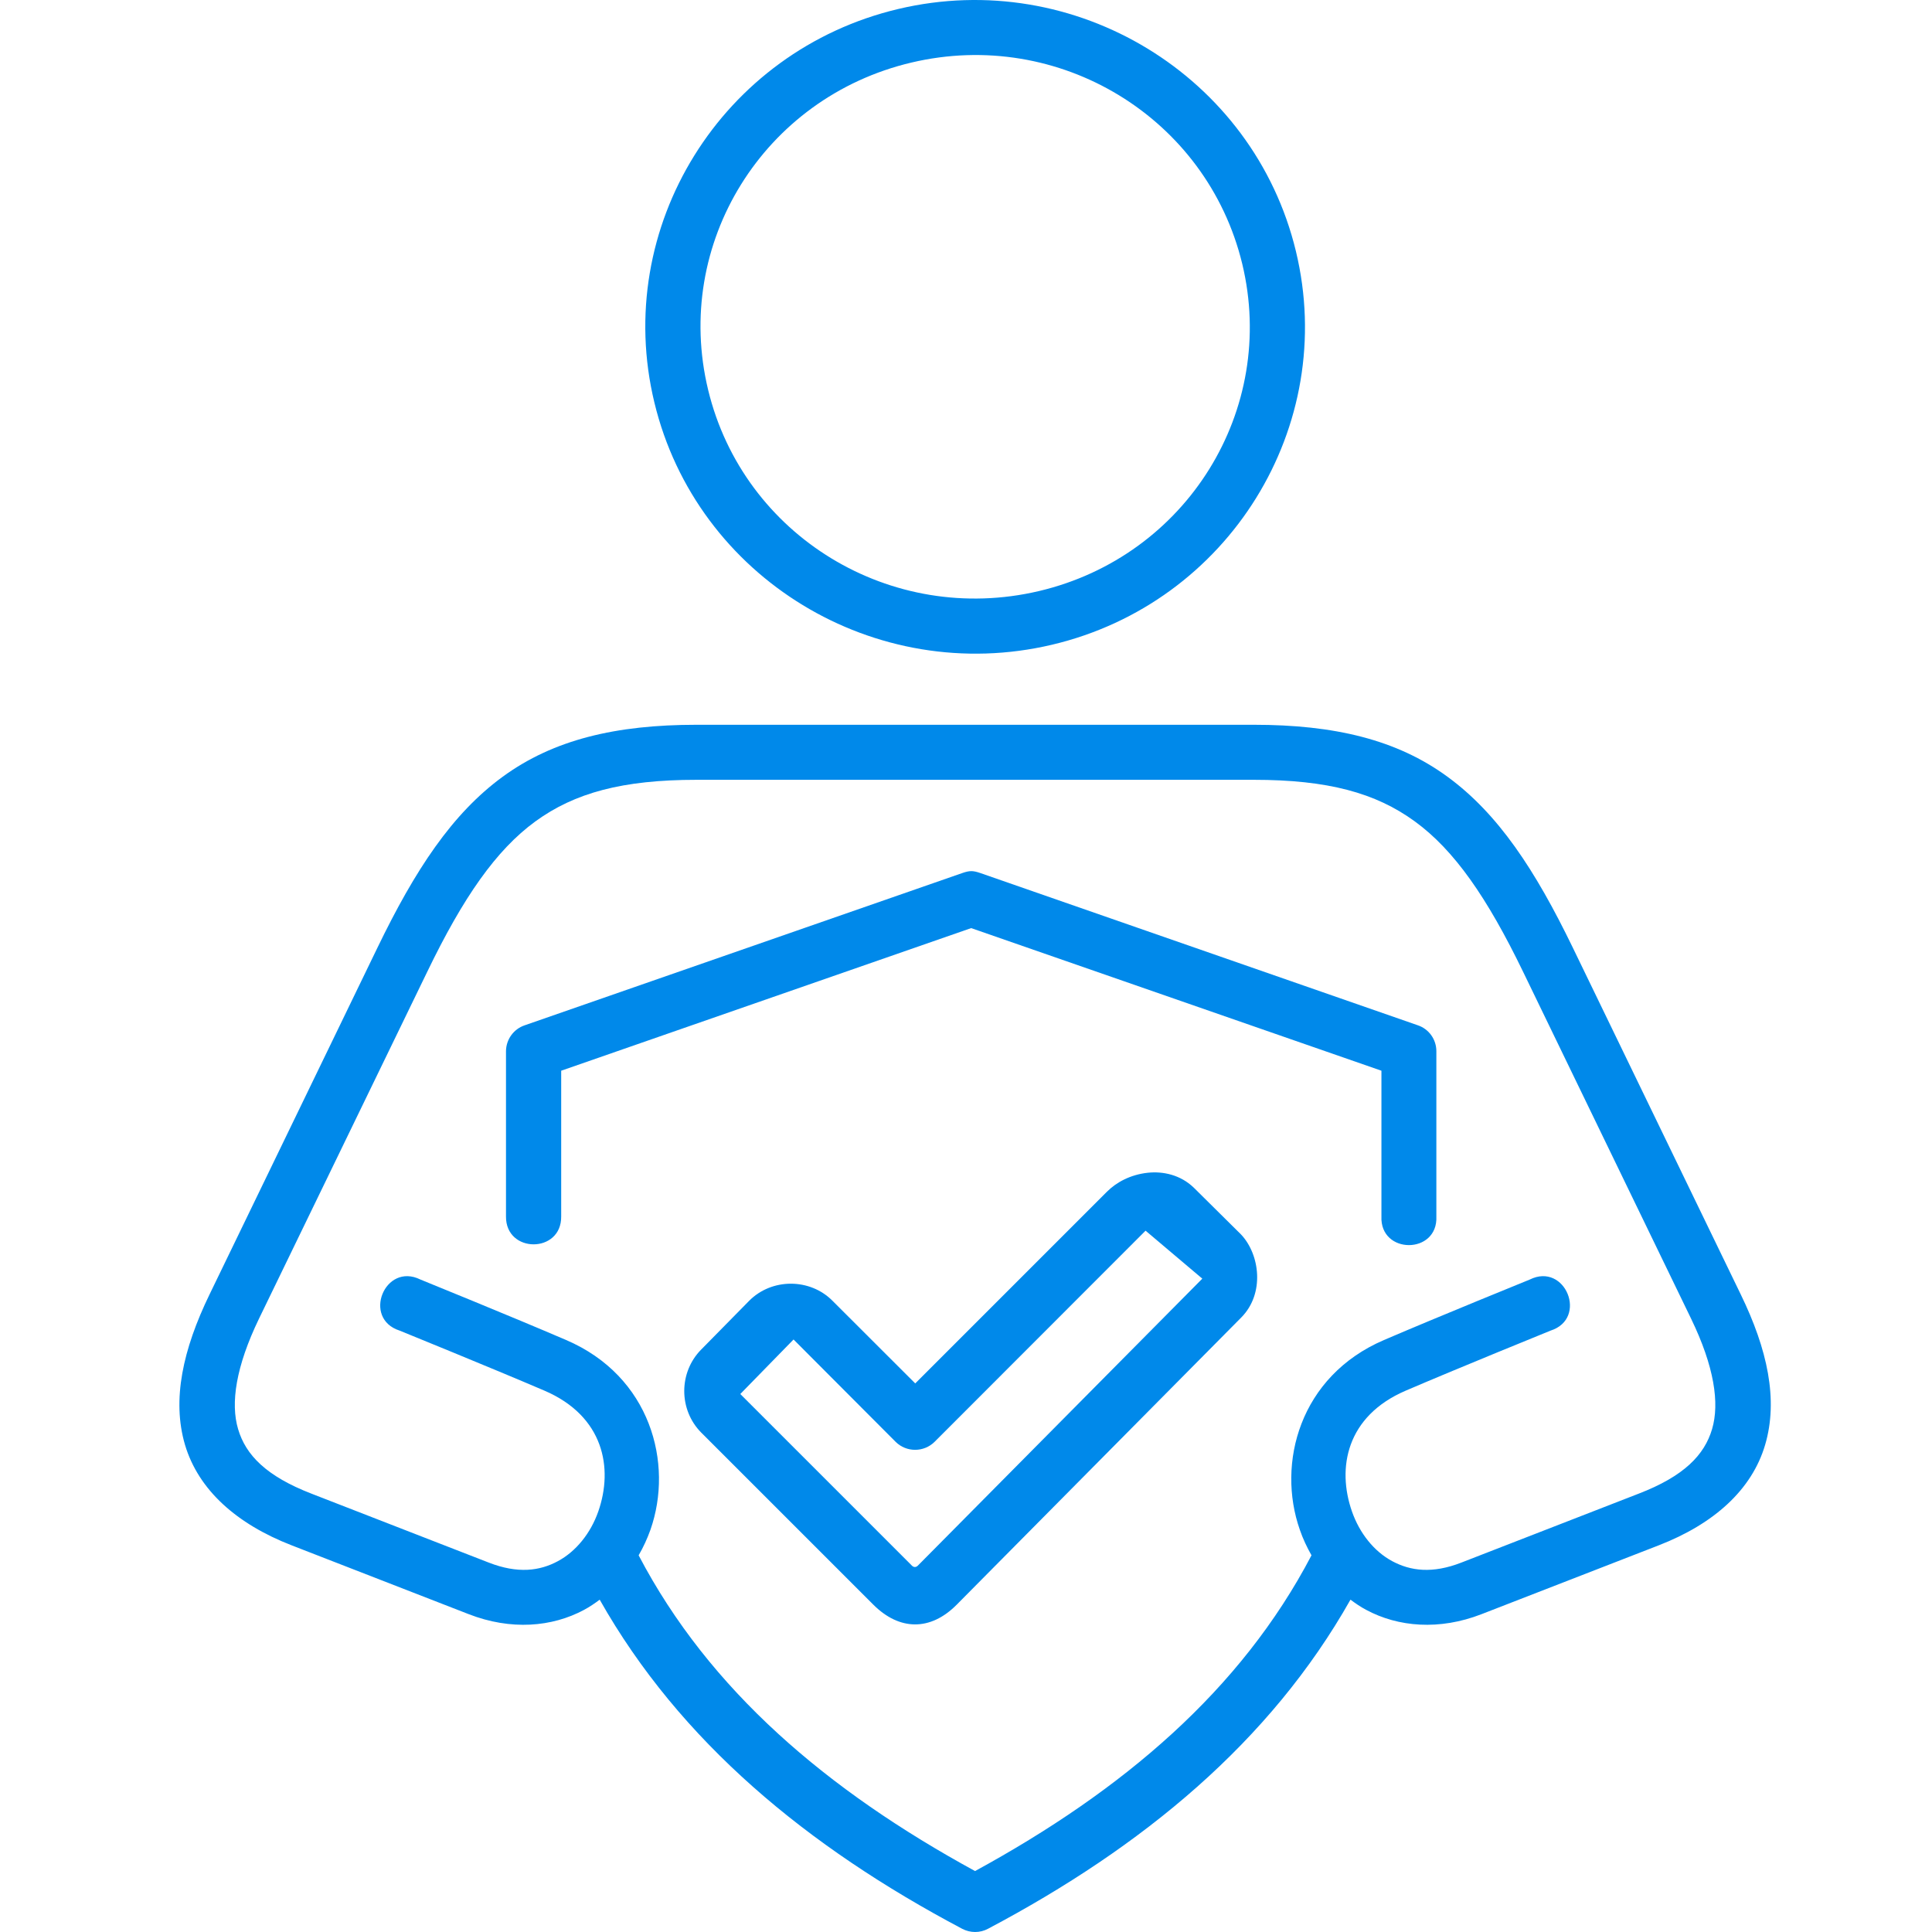 <svg width="70" height="70" viewBox="0 0 70 70" fill="none" xmlns="http://www.w3.org/2000/svg">
<g id="personal-data (1) 1">
<g id="Group 2455">
<path id="Vector" d="M34.863 31.633L19.01 37.149C18.607 37.285 18.337 37.662 18.333 38.086V44.073C18.319 45.422 20.35 45.422 20.333 44.073V38.794L35.187 33.627L50.052 38.794V44.073C49.992 45.459 52.105 45.459 52.042 44.073V38.086C52.042 37.665 51.776 37.285 51.373 37.149L35.522 31.633C35.247 31.538 35.132 31.541 34.863 31.633Z" fill="#0089EA"/>
<g id="Group 2454">
<path id="Vector_2" fill-rule="evenodd" clip-rule="evenodd" d="M33.021 2.267C38.376 0.999 43.726 4.262 45.008 9.557C46.285 14.852 43.001 20.151 37.645 21.415C32.286 22.679 26.936 19.42 25.657 14.125C24.376 8.83 27.662 3.533 33.021 2.267ZM32.552 0.324C26.151 1.836 22.174 8.229 23.71 14.586C25.243 20.942 31.71 24.872 38.114 23.36C44.517 21.849 48.488 15.454 46.952 9.097C45.417 2.742 38.95 -1.189 32.552 0.324Z" fill="#0089EA"/>
<path id="Vector_3" d="M25.241 28.254H45.422C48.106 28.254 49.84 28.724 51.263 29.762C52.689 30.8 53.88 32.515 55.184 35.208L61.27 47.775C62.114 49.518 62.308 50.845 62.032 51.778C61.755 52.716 61.017 53.484 59.375 54.117L52.951 56.614C51.894 57.027 51.103 56.918 50.441 56.563C49.784 56.21 49.26 55.552 48.985 54.766C48.433 53.191 48.778 51.31 50.932 50.386C52.846 49.564 56.177 48.212 56.177 48.212C57.548 47.776 56.715 45.721 55.427 46.36C55.427 46.36 52.1 47.711 50.143 48.552C47.09 49.863 46.249 53.02 47.096 55.429C47.206 55.75 47.352 56.059 47.518 56.352C44.962 61.238 40.688 64.868 35.328 67.792C29.97 64.868 25.699 61.238 23.139 56.352C23.309 56.059 23.451 55.75 23.566 55.429C24.412 53.02 23.571 49.863 20.513 48.552C18.56 47.711 15.233 46.36 15.233 46.36C13.941 45.721 13.109 47.776 14.484 48.212C14.484 48.212 17.811 49.565 19.727 50.386C21.878 51.31 22.228 53.191 21.676 54.766C21.4 55.552 20.872 56.21 20.215 56.563C19.558 56.918 18.762 57.027 17.705 56.614L11.285 54.118C9.645 53.484 8.903 52.716 8.627 51.779C8.348 50.845 8.544 49.518 9.385 47.776L15.48 35.209C16.781 32.516 17.972 30.801 19.396 29.762C20.823 28.724 22.555 28.254 25.241 28.254ZM25.241 26.26C22.317 26.26 20.056 26.797 18.217 28.14C16.378 29.482 15.04 31.518 13.676 34.336L7.591 46.902C6.629 48.887 6.221 50.712 6.703 52.349C7.191 53.985 8.573 55.216 10.564 55.989L16.984 58.485C18.511 59.078 20.001 58.953 21.162 58.328C21.36 58.222 21.549 58.094 21.728 57.959C24.637 63.107 29.256 66.918 34.86 69.883C35.155 70.039 35.508 70.039 35.798 69.883C41.402 66.918 46.024 63.107 48.93 57.959C49.113 58.094 49.297 58.222 49.499 58.328C50.658 58.952 52.152 59.078 53.677 58.485L60.102 55.989C62.093 55.216 63.472 53.984 63.954 52.349C64.437 50.713 64.037 48.887 63.072 46.902L56.986 34.336C55.621 31.519 54.281 29.482 52.441 28.14C50.608 26.798 48.346 26.26 45.423 26.26H25.241Z" fill="#0089EA"/>
</g>
<path id="Vector_4" fill-rule="evenodd" clip-rule="evenodd" d="M43.562 46.328L33.257 56.724C33.189 56.793 33.106 56.793 33.038 56.724L26.822 50.508L28.752 48.532L32.451 52.241C32.84 52.626 33.471 52.626 33.861 52.241L41.506 44.59L43.562 46.328ZM41.586 42.491C40.955 42.559 40.447 42.838 40.108 43.177L33.161 50.124L30.165 47.132C29.347 46.304 27.961 46.304 27.142 47.132L25.409 48.893C24.586 49.721 24.586 51.08 25.409 51.908L31.639 58.137C32.589 59.088 33.71 59.098 34.658 58.146L44.976 47.732C45.827 46.872 45.652 45.454 44.965 44.727L43.261 43.039C42.774 42.564 42.135 42.432 41.586 42.491Z" fill="#0089EA"/>
</g>
</g>
</svg>
